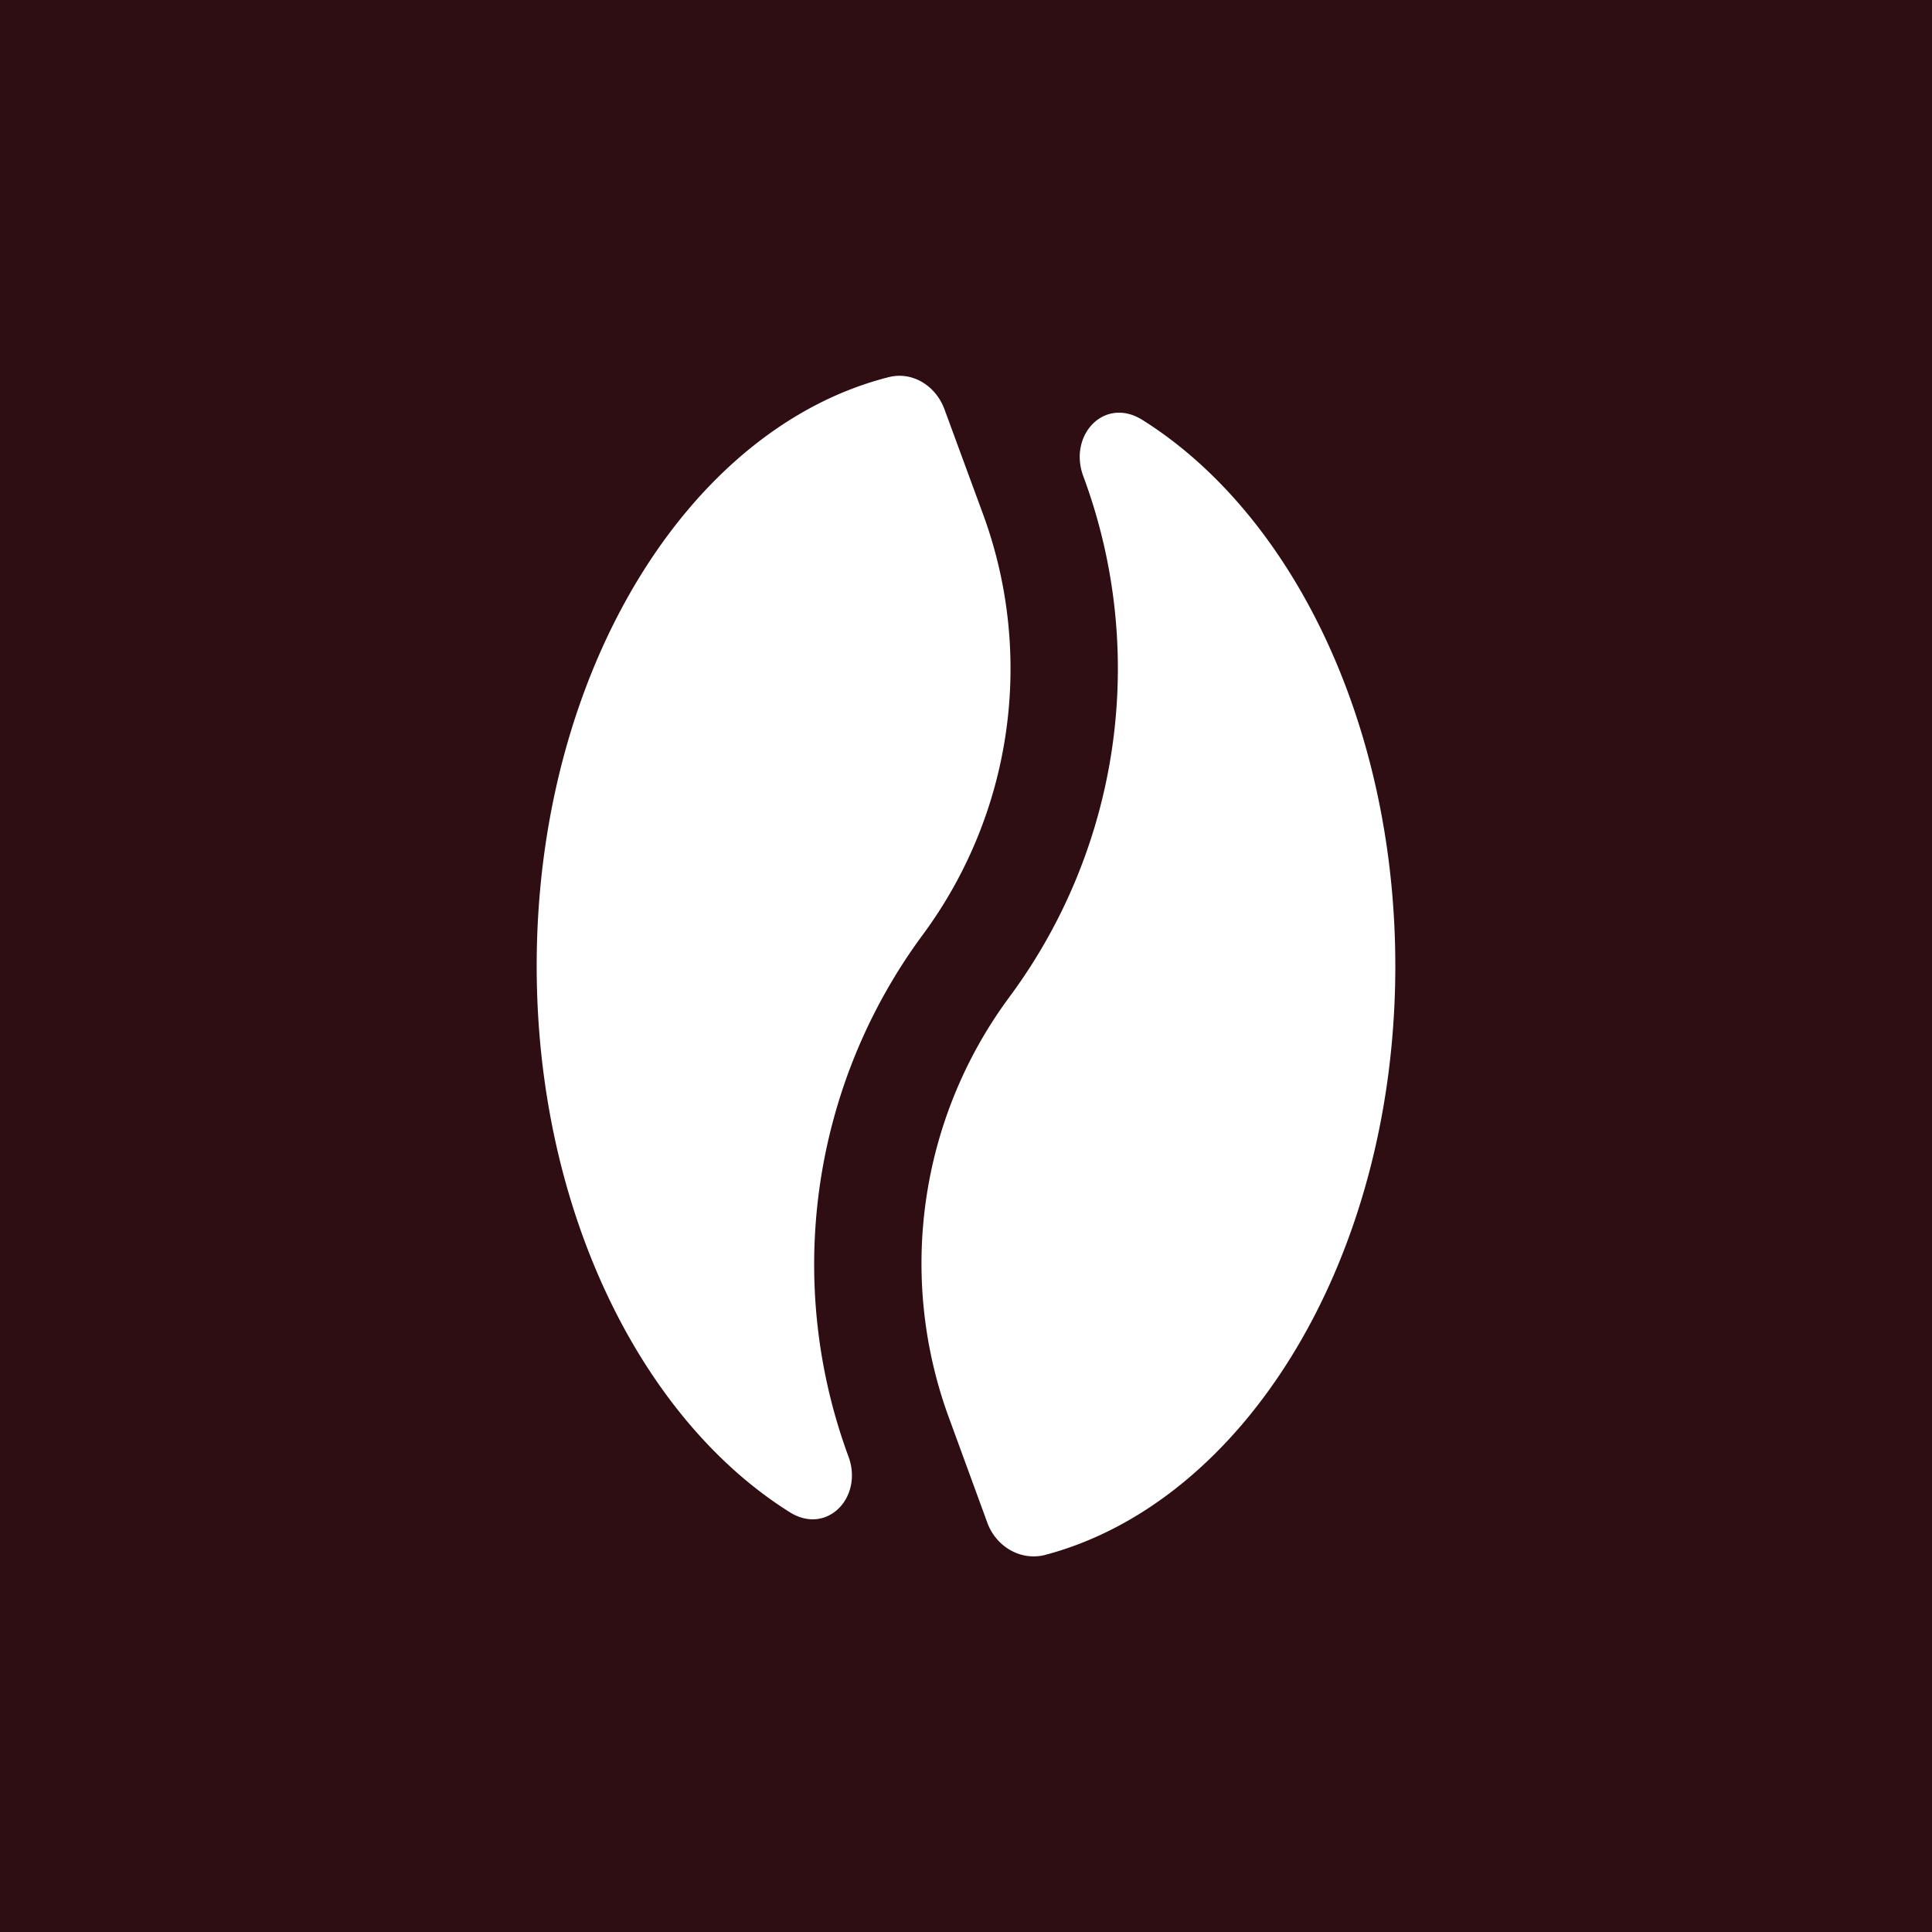 <!-- by TradingView --><svg width="56" height="56" xmlns="http://www.w3.org/2000/svg"><path d="M0 0h56v56H0V0z" fill="#2F0E13"/><path d="M25.744 10.936c.7-.187 1.385.248 1.634.933l1.104 3.002a12.974 12.974 0 01-1.726 12.211 16.083 16.083 0 00-2.163 15.136c.436 1.182-.622 2.286-1.695 1.618-4.325-2.707-7.342-8.79-7.342-15.836 0-8.509 4.386-15.587 10.188-17.064zm7.358 1.229c-1.089-.67-2.13.435-1.71 1.617a15.995 15.995 0 01-2.148 15.136 12.974 12.974 0 00-1.726 12.21l1.104 3.019c.25.669.934 1.089 1.634.933 5.802-1.509 10.188-8.571 10.188-17.08 0-7.047-3.017-13.129-7.342-15.835z" fill="#fff"/></svg>